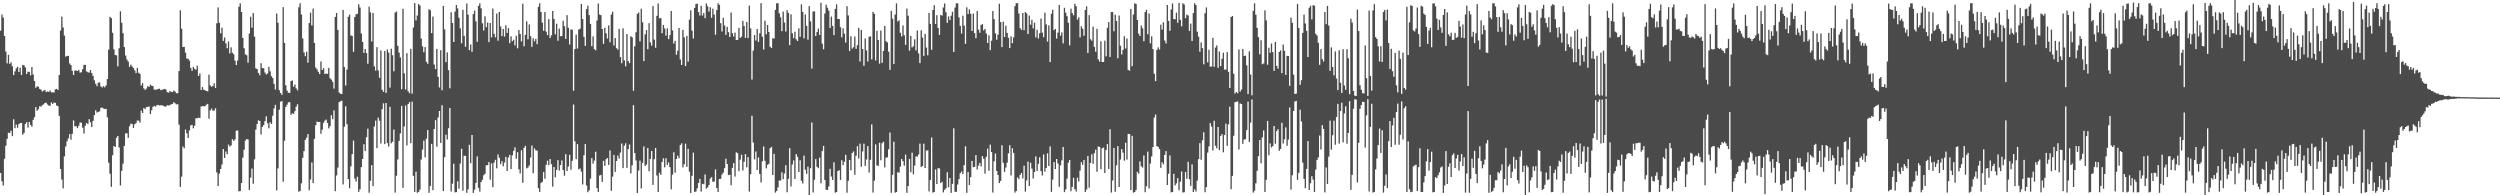<?xml version="1.0" encoding="UTF-8"?>
<svg xmlns="http://www.w3.org/2000/svg" width="1920" height="150">
  <path d="M0 23.577h1v109.213H0zM1 11.180h1v128.050H1zM2 13.506h1v128.985H2zM3 27.621h1v94.303H3zM4 39.553h1v72.360H4zM5 48.655h1v57.978H5zM6 42.070h1v59.754H6zM7 49.063h1v53.207H7zM8 47.853h1v52.553H8zM9 50.876h1v53.668H9zM10 57.627h1v34.008H10zM11 54.822h1v43.601H11zM12 52.455h1v43.212H12zM13 51.281h1v46.842H13zM14 55.318h1v40.060H14zM15 52.007h1v42.547H15zM16 57.571h1v36.847H16zM17 49.813h1v53.645H17zM18 50.178h1v51.874H18zM19 51.834h1v43.302H19zM20 56.820h1v36.962H20zM21 55.034h1v42.952H21zM22 55.265h1v38.390H22zM23 57.853h1v38.066H23zM24 51.431h1v45.891H24zM25 57.255h1v34.787H25zM26 62.198h1v27.813H26zM27 67.432h1v14.821H27zM28 66.300h1v18.852H28zM29 66.616h1v17.317H29zM30 68.297h1v13.337H30zM31 68.815h1v13.120H31zM32 70.237h1v10.581H32zM33 69.653h1v10.521H33zM34 69.067h1v10.043H34zM35 70.703h1v8.165H35zM36 70.256h1v9.967H36zM37 70.596h1v10.499H37zM38 69.489h1v11.776H38zM39 70.973h1v7.732H39zM40 70.835h1v8.971H40zM41 71.070h1v7.673H41zM42 68.611h1v10.402H42zM43 68.249h1v12.750H43zM44 69.123h1v12.433H44zM45 57.666h1v31.296H45zM46 23.467h1v106.276H46zM47 12.773h1v125.094H47zM48 21.077h1v123.607H48zM49 27.298h1v92.832H49zM50 43.519h1v68.915H50zM51 42.920h1v65.551H51zM52 42.898h1v63.401H52zM53 48.754h1v54.221H53zM54 49.975h1v57.334H54zM55 54.310h1v48.430H55zM56 57.615h1v34.841H56zM57 54.238h1v42.839H57zM58 54.074h1v42.804H58zM59 54.542h1v43.857H59zM60 53.675h1v42.866H60zM61 55.822h1v38.229H61zM62 55.465h1v38.734H62zM63 53.145h1v44.915H63zM64 49.867h1v52.699H64zM65 49.782h1v46.749H65zM66 54.814h1v39.594H66zM67 55.433h1v39.885H67zM68 55.791h1v35.706H68zM69 53.805h1v40.130H69zM70 56.108h1v41.464H70zM71 58.346h1v34.475H71zM72 61.718h1v26.728H72zM73 64.348h1v20.319H73zM74 66.209h1v20.276H74zM75 63.541h1v22.372H75zM76 63.302h1v22.219H76zM77 66.396h1v16.399H77zM78 67.163h1v15.495H78zM79 66.129h1v17.212H79zM80 67.065h1v16.681H80zM81 65.584h1v18.027H81zM82 60.658h1v29.464H82zM83 38.166h1v86.816H83zM84 12.945h1v120.460H84zM85 13.935h1v129.604H85zM86 25.146h1v94.093H86zM87 37.910h1v74.192H87zM88 42.174h1v70.702H88zM89 42.547h1v63.272H89zM90 50.923h1v53.504H90zM91 37.053h1v76.218H91zM92 8.641h1v133.792H92zM93 17.472h1v113.719H93zM94 25.527h1v100.184H94zM95 36.160h1v75.859H95zM96 42.634h1v59.794H96zM97 45.740h1v56.587H97zM98 47.271h1v58.559H98zM99 51.370h1v45.602H99zM100 49.593h1v45.378H100zM101 50.951h1v44.374H101zM102 52.225h1v46.016H102zM103 54.055h1v41.364H103zM104 56.161h1v38.451H104zM105 52.104h1v40.460H105zM106 55.868h1v36.801H106zM107 56.785h1v37.442H107zM108 65.627h1v19.303H108zM109 63.851h1v22.956H109zM110 67.913h1v15.023H110zM111 69.004h1v14.815H111zM112 67.998h1v14.283H112zM113 66.146h1v15.909H113zM114 66.840h1v14.874H114zM115 65.002h1v22.569H115zM116 65.773h1v18.986H116zM117 66.111h1v15.901H117zM118 68.814h1v12.481H118zM119 68.906h1v13.039H119zM120 68.691h1v12.034H120zM121 68.276h1v12.330H121zM122 68.076h1v13.031H122zM123 69.291h1v11.479H123zM124 68.854h1v12.118H124zM125 68.609h1v12.648H125zM126 68.249h1v13.582H126zM127 68.813h1v13.049H127zM128 70.807h1v10.002H128zM129 71.149h1v9.884H129zM130 69.908h1v10.887H130zM131 70.602h1v9.478H131zM132 70.710h1v9.088H132zM133 69.537h1v8.909H133zM134 70.328h1v9.047H134zM135 71.672h1v8.509H135zM136 71.506h1v8.544H136zM137 54.628h1v41.066H137zM138 7.895h1v135.671H138zM139 22.074h1v113.588H139zM140 36.096h1v76.450H140zM141 36.016h1v77.913H141zM142 40.408h1v59.053H142zM143 45.004h1v57.373H143zM144 45.077h1v60.925H144zM145 46.532h1v53.547H145zM146 52.101h1v44.145H146zM147 54.445h1v41.433H147zM148 51.330h1v47.243H148zM149 52.862h1v43.720H149zM150 53.622h1v37.206H150zM151 50.437h1v40.502H151zM152 58.333h1v31.976H152zM153 56.415h1v34.271H153zM154 69.099h1v12.705H154zM155 66.871h1v14.658H155zM156 68.923h1v12.632H156zM157 69.292h1v12.330H157zM158 69.913h1v10.510H158zM159 70.178h1v9.575H159zM160 57.278h1v33.923H160zM161 65.620h1v19.163H161zM162 66.607h1v16.799H162zM163 66.069h1v18.992H163zM164 63.990h1v20.918H164zM165 67.583h1v15.632H165zM166 17.933h1v114.459H166zM167 5.695h1v137.221H167zM168 17.531h1v115.783H168zM169 25.618h1v104.136H169zM170 21.246h1v105.138H170zM171 31.396h1v83.095H171zM172 28.791h1v92.520H172zM173 33.321h1v83.041H173zM174 37.055h1v81.420H174zM175 31.848h1v79.229H175zM176 41.007h1v71.462H176zM177 36.330h1v75.325H177zM178 40.490h1v66.412H178zM179 41.645h1v66.565H179zM180 46.540h1v60.637H180zM181 49.981h1v50.384H181zM182 46.481h1v53.723H182zM183 5.187h1v141.771H183zM184 2.545h1v144.220H184zM185 9.194h1v131.344H185zM186 29.134h1v91.962H186zM187 37.035h1v77.939H187zM188 41.769h1v66.160H188zM189 42.454h1v64.324H189zM190 48.155h1v59.015H190zM191 25.735h1v120.153H191zM192 12.844h1v123.595H192zM193 21.252h1v108.192H193zM194 10.043h1v131.076H194zM195 28.099h1v94.254H195zM196 52.485h1v47.082H196zM197 53.022h1v42.185H197zM198 56.037h1v36.383H198zM199 57.808h1v35.055H199zM200 48.546h1v54.782H200zM201 52.289h1v45.194H201zM202 52.431h1v43.668H202zM203 55.718h1v37.364H203zM204 57.179h1v32.225H204zM205 56.455h1v38.173H205zM206 51.404h1v47.165H206zM207 54.767h1v39.138H207zM208 58.529h1v36.705H208zM209 59.959h1v28.907H209zM210 64.403h1v18.922H210zM211 68.687h1v11.864H211zM212 10.416h1v135.795H212zM213 17.444h1v111.862H213zM214 69.294h1v14.953H214zM215 71.441h1v6.716H215zM216 72.883h1v4.660H216zM217 5.475h1v134.064H217zM218 32.986h1v75.122H218zM219 65.485h1v16.620H219zM220 69.574h1v10.814H220zM221 71.144h1v7.417H221zM222 71.365h1v7.098H222zM223 62.307h1v25.856H223zM224 61.775h1v25.160H224zM225 66.608h1v20.838H225zM226 64.901h1v20.501H226zM227 67.915h1v13.986H227zM228 69.377h1v10.704H228zM229 5.578h1v141.669H229zM230 2.526h1v144.085H230zM231 11.146h1v129.637H231zM232 29.522h1v91.664H232zM233 40.278h1v75.810H233zM234 43.158h1v64.264H234zM235 39.738h1v65.999H235zM236 48.147h1v54.839H236zM237 17.695h1v128.485H237zM238 9.714h1v128.185H238zM239 19.575h1v105.223H239zM240 6.616h1v134.024H240zM241 32.994h1v73.663H241zM242 51.880h1v44.344H242zM243 53.309h1v40.019H243zM244 55.153h1v38.574H244zM245 56.889h1v36.785H245zM246 47.224h1v55.550H246zM247 53.754h1v45.783H247zM248 52.307h1v42.027H248zM249 56.926h1v35.767H249zM250 56.360h1v35.491H250zM251 56.775h1v37.571H251zM252 52.114h1v46.475H252zM253 60.043h1v36.872H253zM254 61.121h1v27.330H254zM255 62.867h1v28.659H255zM256 67.979h1v16.755H256zM257 12.959h1v133.884H257zM258 9.926h1v124.815H258zM259 23.016h1v105.645H259zM260 71.043h1v7.398H260zM261 71.974h1v5.805H261zM262 72.264h1v5.025H262zM263 7.580h1v134.076H263zM264 51.520h1v45.812H264zM265 65.689h1v15.916H265zM266 53.390h1v41.972H266zM267 12.908h1v124.580H267zM268 11.220h1v133.373H268zM269 27.180h1v100.580H269zM270 27.594h1v90.729H270zM271 39.838h1v68.151H271zM272 13.098h1v124.125H272zM273 10.979h1v128.452H273zM274 10.616h1v125.103H274zM275 3.281h1v144.134H275zM276 5.782h1v139.563H276zM277 25.725h1v102.658H277zM278 32.193h1v89.908H278zM279 40.668h1v70.107H279zM280 37.608h1v78.398H280zM281 40.796h1v64.563H281zM282 48.958h1v49.867H282zM283 5.057h1v142.947H283zM284 9.545h1v129.318H284zM285 31.828h1v94.975H285zM286 9.911h1v133.026H286zM287 50.943h1v46.242H287zM288 54.220h1v38.398H288zM289 36.203h1v77.551H289zM290 54.046h1v36.308H290zM291 59.728h1v32.973H291zM292 38.736h1v71.506H292zM293 68.952h1v14.891H293zM294 70.522h1v8.820H294zM295 39.132h1v71.586H295zM296 71.364h1v7.755H296zM297 38.004h1v71.904H297zM298 40.354h1v72.210H298zM299 67.259h1v14.800H299zM300 37.426h1v72.642H300zM301 42.372h1v66.511H301zM302 54.803h1v44.690H302zM303 9.629h1v138.266H303zM304 8.836h1v126.136H304zM305 35.154h1v87.311H305zM306 40.396h1v67.806H306zM307 44.122h1v58.312H307zM308 68.502h1v12.833H308zM309 6.766h1v137.498H309zM310 56.361h1v40.785H310zM311 68.689h1v12.336H311zM312 40.841h1v70.811H312zM313 70.089h1v9.834H313zM314 71.575h1v6.887H314zM315 37.508h1v72.470H315zM316 71.941h1v6.079H316zM317 21.155h1v113.896H317zM318 2.351h1v145.068H318zM319 15.664h1v116.175H319zM320 11.912h1v136.110H320zM321 3.175h1v144.238H321zM322 4.163h1v141.446H322zM323 29.589h1v92.855H323zM324 35.524h1v79.349H324zM325 40.128h1v67.831H325zM326 36.164h1v84.619H326zM327 47.443h1v59.113H327zM328 48.986h1v50.904H328zM329 7.057h1v141.027H329zM330 7.938h1v134.827H330zM331 25.424h1v85.043H331zM332 12.711h1v133.337H332zM333 49.585h1v49.477H333zM334 53.061h1v39.239H334zM335 37.567h1v75.010H335zM336 59.004h1v31.221H336zM337 67.159h1v18.084H337zM338 38.532h1v71.223H338zM339 69.333h1v11.456H339zM340 4.483h1v142.329H340zM341 22.580h1v98.131H341zM342 47.694h1v55.753H342zM343 40.235h1v66.902H343zM344 53.908h1v44.613H344zM345 67.842h1v15.058H345zM346 9.354h1v137.742H346zM347 17.649h1v123.390H347zM348 32.267h1v93.497H348zM349 8.871h1v138.861H349zM350 3.820h1v143.749H350zM351 6.470h1v132.718H351zM352 13.600h1v131.311H352zM353 21.744h1v103.786H353zM354 33.241h1v81.060H354zM355 7.489h1v138.977H355zM356 27.548h1v92.052H356zM357 35.960h1v83.745H357zM358 2.694h1v145.392H358zM359 11.282h1v134.112H359zM360 38.493h1v72.730H360zM361 34.092h1v91.247H361zM362 39.793h1v63.867H362zM363 10.785h1v137.335H363zM364 8.079h1v137.606H364zM365 16.381h1v124.057H365zM366 32.131h1v87.966H366zM367 4.545h1v139.744H367zM368 2.575h1v144.626H368zM369 6.385h1v133.401H369zM370 17.909h1v120.142H370zM371 23.442h1v111.182H371zM372 12.467h1v120.981H372zM373 20.902h1v106.017H373zM374 17.338h1v109.485H374zM375 32.350h1v92.117H375zM376 17.688h1v120.341H376zM377 28.681h1v96.793H377zM378 6.507h1v137.246H378zM379 25.944h1v98.871H379zM380 28.657h1v94.060H380zM381 10.389h1v118.866H381zM382 31.250h1v87.358H382zM383 9.210h1v111.961H383zM384 20.316h1v105.784H384zM385 27.725h1v96.015H385zM386 22.227h1v105.445H386zM387 28.050h1v96.751H387zM388 19.471h1v100.992H388zM389 25.232h1v106.072H389zM390 21.583h1v99.405H390zM391 33.122h1v85.780H391zM392 27.956h1v101.880H392zM393 31.652h1v87.634H393zM394 30.527h1v85.361H394zM395 34.915h1v78.213H395zM396 27.434h1v94.485H396zM397 37.110h1v79.768H397zM398 23.042h1v106.950H398zM399 26.047h1v107.169H399zM400 31.817h1v83.629H400zM401 2.807h1v137.609H401zM402 35.546h1v78.019H402zM403 26.716h1v85.299H403zM404 16.355h1v112.978H404zM405 30.226h1v98.463H405zM406 18.781h1v108.252H406zM407 27.742h1v93.230H407zM408 35.992h1v75.754H408zM409 29.380h1v103.663H409zM410 31.728h1v82.223H410zM411 29.794h1v85.716H411zM412 33.933h1v81.729H412zM413 5.206h1v139.260H413zM414 2.489h1v144.893H414zM415 9.209h1v131.309H415zM416 17.408h1v122.149H416zM417 23.641h1v108.390H417zM418 9.143h1v128.136H418zM419 24.280h1v102.264H419zM420 26.984h1v96.389H420zM421 14.696h1v112.139H421zM422 29.166h1v92.929H422zM423 27.134h1v98.991H423zM424 8.467h1v134.848H424zM425 14.558h1v113.676H425zM426 26.342h1v109.831H426zM427 18.171h1v112.273H427zM428 31.284h1v91.702H428zM429 21.954h1v109.052H429zM430 27.854h1v98.907H430zM431 27.717h1v95.448H431zM432 15.927h1v114.697H432zM433 20.100h1v114.879H433zM434 29.838h1v88.581H434zM435 11.604h1v119.778H435zM436 21.340h1v106.576H436zM437 34.141h1v84.722H437zM438 22.604h1v107.717H438zM439 22.854h1v100.651H439zM440 69.708h1v10.549H440zM441 37.672h1v70.857H441zM442 26.572h1v95.671H442zM443 37.292h1v73.393H443zM444 22.673h1v107.312H444zM445 22.057h1v107.344H445zM446 3.005h1v128.778H446zM447 14.664h1v127.021H447zM448 28.310h1v90.914H448zM449 35.201h1v75.458H449zM450 6.927h1v135.509H450zM451 4.368h1v143.223H451zM452 11.609h1v134.583H452zM453 18.319h1v118.915H453zM454 35.484h1v85.967H454zM455 27.947h1v97.760H455zM456 37.807h1v85.505H456zM457 38.666h1v77.856H457zM458 15.713h1v128.779H458zM459 2.667h1v144.741H459zM460 11.110h1v123.704H460zM461 11.599h1v122.676H461zM462 22.289h1v117.389H462zM463 33.682h1v89.816H463zM464 21.375h1v105.959H464zM465 25.537h1v96.761H465zM466 29.614h1v91.761H466zM467 19.514h1v107.139H467zM468 32.443h1v83.099H468zM469 11.229h1v135.299H469zM470 9.002h1v126.664H470zM471 34.932h1v84.046H471zM472 29.207h1v102.812H472zM473 37.029h1v86.600H473zM474 38.086h1v81.387H474zM475 22.172h1v99.651H475zM476 43.834h1v73.351H476zM477 48.533h1v61.687H477zM478 21.745h1v107.358H478zM479 46.406h1v65.393H479zM480 50.959h1v59.067H480zM481 26.114h1v102.792H481zM482 46.945h1v67.558H482zM483 48.506h1v62.429H483zM484 27.853h1v105.346H484zM485 28.670h1v98.303H485zM486 69.686h1v11.087H486zM487 35.562h1v81.925H487zM488 24.735h1v98.520H488zM489 10.658h1v137.513H489zM490 9.630h1v121.361H490zM491 31.818h1v91.548H491zM492 6.713h1v138.020H492zM493 17.109h1v107.982H493zM494 46.908h1v65.508H494zM495 26.351h1v101.085H495zM496 23.111h1v103.266H496zM497 37.761h1v75.891H497zM498 17.780h1v113.719H498zM499 32.584h1v89.413H499zM500 35.087h1v80.897H500zM501 4.651h1v137.321H501zM502 30.419h1v91.821H502zM503 36.636h1v77.007H503zM504 12.155h1v122.642H504zM505 2.601h1v144.877H505zM506 14.154h1v118.507H506zM507 13.793h1v120.482H507zM508 25.522h1v98.914H508zM509 19.216h1v102.337H509zM510 21.878h1v106.695H510zM511 27.386h1v94.104H511zM512 21.808h1v104.805H512zM513 30.051h1v94.745H513zM514 27.005h1v101.404H514zM515 8.392h1v137.000H515zM516 23.306h1v110.816H516zM517 33.437h1v83.431H517zM518 31.315h1v101.329H518zM519 42.016h1v80.091H519zM520 38.933h1v80.612H520zM521 21.433h1v100.089H521zM522 45.690h1v65.664H522zM523 49.904h1v60.165H523zM524 22.937h1v105.617H524zM525 28.691h1v97.410H525zM526 50.762h1v59.577H526zM527 27.550h1v100.626H527zM528 47.337h1v66.985H528zM529 15.036h1v116.818H529zM530 7.957h1v140.199H530zM531 23.513h1v111.526H531zM532 29.613h1v87.624H532zM533 6.102h1v141.357H533zM534 3.099h1v143.970H534zM535 2.791h1v141.873H535zM536 9.291h1v131.278H536zM537 11.922h1v125.407H537zM538 4.397h1v142.733H538zM539 11.969h1v129.199H539zM540 9.923h1v131.467H540zM541 13.952h1v120.020H541zM542 2.619h1v142.258H542zM543 4.840h1v139.059H543zM544 8.877h1v133.219H544zM545 5.557h1v131.633H545zM546 13.696h1v122.324H546zM547 6.640h1v133.006H547zM548 11.239h1v128.228H548zM549 26.694h1v103.383H549zM550 7.793h1v136.595H550zM551 2.530h1v144.859H551zM552 3.740h1v133.677H552zM553 17.793h1v119.552H553zM554 24.216h1v109.844H554zM555 13.597h1v118.974H555zM556 19.581h1v109.594H556zM557 26.831h1v95.056H557zM558 20.611h1v105.339H558zM559 24.750h1v109.777H559zM560 28.435h1v105.696H560zM561 9.576h1v132.773H561zM562 25.522h1v103.460H562zM563 28.080h1v97.223H563zM564 25.071h1v110.548H564zM565 30.708h1v86.317H565zM566 30.683h1v86.992H566zM567 21.386h1v110.075H567zM568 29.186h1v93.489H568zM569 28.174h1v90.644H569zM570 16.017h1v114.907H570zM571 20.073h1v104.145H571zM572 29.073h1v89.283H572zM573 16.922h1v111.569H573zM574 29.254h1v91.405H574zM575 4.311h1v142.803H575zM576 21.778h1v112.027H576zM577 61.065h1v27.820H577zM578 38.843h1v70.620H578zM579 26.933h1v95.496H579zM580 31.156h1v85.220H580zM581 22.292h1v108.331H581zM582 32.178h1v88.757H582zM583 25.593h1v107.979H583zM584 2.423h1v137.726H584zM585 28.191h1v95.660H585zM586 38.060h1v74.402H586zM587 15.897h1v107.595H587zM588 26.336h1v103.006H588zM589 19.189h1v107.376H589zM590 24.588h1v101.224H590zM591 35.895h1v77.858H591zM592 36.915h1v75.873H592zM593 29.403h1v105.027H593zM594 29.611h1v88.544H594zM595 7.591h1v140.315H595zM596 2.518h1v144.220H596zM597 2.511h1v141.435H597zM598 10.182h1v128.429H598zM599 13.271h1v125.427H599zM600 23.948h1v108.380H600zM601 8.864h1v128.699H601zM602 17.331h1v115.957H602zM603 24.237h1v102.611H603zM604 7.849h1v139.805H604zM605 9.950h1v127.442H605zM606 34.677h1v79.128H606zM607 11.001h1v132.185H607zM608 25.549h1v100.814H608zM609 29.358h1v93.818H609zM610 24.366h1v113.128H610zM611 30.182h1v88.116H611zM612 31.530h1v88.893H612zM613 21.775h1v110.310H613zM614 28.241h1v94.825H614zM615 3.358h1v135.459H615zM616 9.131h1v131.774H616zM617 29.474h1v90.039H617zM618 11.085h1v119.238H618zM619 19.841h1v113.638H619zM620 30.446h1v97.540H620zM621 4.691h1v146.169H621zM622 16.434h1v112.783H622zM623 52.711h1v41.322H623zM624 8.832h1v138.966H624zM625 8.737h1v129.311H625zM626 27.645h1v94.589H626zM627 24.634h1v103.523H627zM628 21.991h1v107.187H628zM629 26.827h1v94.243H629zM630 2.173h1v138.561H630zM631 33.468h1v82.589H631zM632 37.850h1v74.179H632zM633 10.370h1v127.898H633zM634 3.607h1v142.069H634zM635 5.948h1v139.948H635zM636 8.178h1v135.035H636zM637 21.435h1v108.206H637zM638 12.707h1v122.875H638zM639 19.845h1v118.376H639zM640 26.991h1v97.642H640zM641 6.797h1v141.185H641zM642 3.327h1v144.092H642zM643 14.616h1v116.774H643zM644 14.598h1v116.116H644zM645 20.880h1v117.261H645zM646 28.651h1v94.426H646zM647 21.758h1v105.122H647zM648 25.866h1v98.346H648zM649 32.646h1v86.256H649zM650 4.762h1v143.261H650zM651 11.804h1v127.064H651zM652 39.155h1v83.720H652zM653 27.784h1v103.107H653zM654 37.313h1v80.224H654zM655 36.230h1v80.102H655zM656 28.072h1v106.176H656zM657 37.517h1v82.038H657zM658 34.648h1v77.647H658zM659 21.396h1v100.383H659zM660 47.253h1v63.079H660zM661 22.952h1v105.091H661zM662 37.581h1v78.743H662zM663 50.520h1v59.817H663zM664 29.465h1v97.984H664zM665 38.703h1v83.775H665zM666 47.216h1v65.016H666zM667 28.252h1v104.182H667zM668 27.928h1v94.834H668zM669 45.642h1v49.900H669zM670 9.045h1v138.819H670zM671 10.611h1v128.137H671zM672 46.383h1v64.532H672zM673 23.643h1v103.403H673zM674 30.677h1v96.699H674zM675 48.870h1v60.746H675zM676 23.447h1v99.617H676zM677 48.242h1v61.728H677zM678 39.193h1v69.684H678zM679 19.926h1v108.630H679zM680 31.695h1v89.418H680zM681 32.567h1v88.219H681zM682 39.670h1v74.966H682zM683 53.673h1v48.036H683zM684 8.416h1v139.680H684zM685 14.376h1v119.926H685zM686 49.099h1v59.761H686zM687 11.153h1v136.748H687zM688 2.626h1v144.862H688zM689 16.480h1v115.809H689zM690 15.610h1v117.000H690zM691 25.120h1v102.872H691zM692 28.021h1v94.091H692zM693 19.518h1v104.306H693zM694 27.074h1v100.207H694zM695 34.411h1v84.319H695zM696 6.619h1v141.437H696zM697 12.081h1v130.813H697zM698 38.861h1v83.259H698zM699 27.551h1v104.752H699zM700 36.378h1v80.851H700zM701 35.515h1v98.398H701zM702 30.203h1v96.993H702zM703 38.714h1v81.362H703zM704 23.418h1v96.941H704zM705 41.016h1v77.629H705zM706 48.511h1v61.772H706zM707 23.230h1v105.019H707zM708 28.903h1v98.536H708zM709 42.900h1v67.448H709zM710 25.993h1v103.018H710zM711 36.556h1v79.042H711zM712 42.502h1v72.917H712zM713 9.877h1v137.153H713zM714 18.337h1v119.857H714zM715 38.224h1v67.348H715zM716 7.654h1v140.248H716zM717 4.010h1v143.426H717zM718 18.449h1v111.703H718zM719 11.661h1v129.702H719zM720 21.432h1v107.733H720zM721 26.841h1v102.565H721zM722 11.396h1v129.184H722zM723 12.051h1v127.558H723zM724 5.751h1v141.992H724zM725 2.679h1v143.094H725zM726 9.431h1v135.170H726zM727 17.585h1v114.728H727zM728 12.669h1v131.141H728zM729 15.421h1v121.283H729zM730 12.021h1v136.124H730zM731 9.003h1v132.226H731zM732 39.892h1v58.656H732zM733 5.767h1v141.591H733zM734 2.547h1v144.741H734zM735 2.557h1v139.165H735zM736 13.348h1v124.244H736zM737 19.845h1v113.173H737zM738 25.781h1v105.939H738zM739 12.067h1v121.651H739zM740 19.638h1v107.253H740zM741 33.692h1v78.652H741zM742 5.632h1v142.455H742zM743 10.846h1v121.293H743zM744 7.235h1v134.887H744zM745 10.564h1v125.456H745zM746 23.762h1v99.839H746zM747 10.447h1v117.959H747zM748 25.400h1v102.753H748zM749 29.391h1v89.770H749zM750 8.497h1v121.686H750zM751 22.749h1v104.450H751zM752 25.147h1v99.956H752zM753 19.132h1v108.660H753zM754 18.551h1v101.374H754zM755 23.362h1v98.561H755zM756 22.248h1v111.071H756zM757 25.712h1v94.710H757zM758 32.964h1v81.227H758zM759 27.082h1v104.020H759zM760 38.504h1v72.564H760zM761 31.210h1v85.556H761zM762 8.508h1v139.360H762zM763 14.714h1v109.123H763zM764 25.618h1v92.289H764zM765 30.515h1v100.757H765zM766 26.615h1v107.810H766zM767 2.875h1v137.728H767zM768 16.900h1v122.055H768zM769 36.167h1v75.384H769zM770 16.649h1v108.368H770zM771 28.400h1v103.579H771zM772 19.691h1v108.977H772zM773 25.231h1v99.703H773zM774 29.011h1v88.778H774zM775 36.929h1v74.582H775zM776 27.947h1v106.805H776zM777 33.146h1v80.705H777zM778 28.681h1v88.788H778zM779 4.739h1v143.164H779zM780 2.465h1v144.205H780zM781 2.465h1v133.802H781zM782 10.389h1v127.174H782zM783 21.670h1v112.604H783zM784 22.969h1v109.884H784zM785 9.978h1v127.087H785zM786 23.190h1v104.047H786zM787 9.287h1v137.856H787zM788 10.297h1v128.271H788zM789 26.156h1v97.957H789zM790 11.948h1v130.906H790zM791 18.952h1v106.051H791zM792 15.199h1v114.274H792zM793 21.799h1v115.320H793zM794 17.369h1v114.712H794zM795 28.728h1v91.396H795zM796 22.839h1v108.488H796zM797 29.562h1v96.230H797zM798 25.512h1v95.272H798zM799 14.234h1v117.206H799zM800 25.046h1v109.635H800zM801 28.575h1v90.014H801zM802 9.666h1v122.113H802zM803 18.752h1v110.272H803zM804 31.901h1v85.864H804zM805 19.529h1v108.013H805zM806 47.679h1v64.732H806zM807 10.584h1v136.761H807zM808 7.478h1v130.432H808zM809 23.214h1v101.251H809zM810 22.205h1v107.632H810zM811 29.625h1v92.469H811zM812 25.062h1v100.515H812zM813 3.860h1v139.582H813zM814 27.437h1v99.526H814zM815 24.904h1v98.220H815zM816 33.355h1v79.484H816zM817 5.998h1v141.578H817zM818 9.714h1v135.741H818zM819 12.458h1v124.765H819zM820 17.536h1v107.358H820zM821 34.854h1v87.996H821zM822 6.654h1v140.172H822zM823 10.018h1v133.511H823zM824 11.778h1v124.780H824zM825 2.865h1v142.410H825zM826 4.751h1v142.327H826zM827 15.062h1v121.363H827zM828 13.296h1v126.053H828zM829 28.662h1v102.350H829zM830 20.201h1v104.364H830zM831 22.129h1v104.465H831zM832 27.443h1v95.408H832zM833 7.659h1v139.836H833zM834 4.885h1v140.673H834zM835 40.756h1v79.054H835zM836 11.617h1v132.528H836zM837 30.169h1v94.981H837zM838 31.215h1v87.294H838zM839 20.426h1v105.396H839zM840 36.017h1v81.665H840zM841 39.727h1v75.233H841zM842 22.195h1v109.706H842zM843 45.578h1v66.931H843zM844 47.301h1v65.555H844zM845 31.695h1v98.241H845zM846 47.606h1v66.253H846zM847 47.623h1v65.666H847zM848 31.249h1v101.641H848zM849 43.278h1v71.948H849zM850 21.294h1v89.371H850zM851 16.956h1v112.848H851zM852 43.776h1v55.442H852zM853 9.249h1v138.620H853zM854 9.273h1v129.403H854zM855 24.020h1v89.594H855zM856 11.262h1v136.063H856zM857 16.149h1v110.786H857zM858 44.728h1v67.495H858zM859 11.916h1v131.691H859zM860 35.148h1v87.391H860zM861 41.813h1v72.659H861zM862 38.279h1v78.966H862zM863 27.842h1v95.538H863zM864 37.219h1v72.390H864zM865 29.524h1v93.058H865zM866 53.706h1v49.156H866zM867 54.302h1v48.588H867zM868 6.859h1v139.100H868zM869 50.787h1v53.490H869zM870 11.171h1v136.733H870zM871 2.560h1v144.919H871zM872 3.036h1v142.857H872zM873 15.341h1v116.601H873zM874 25.866h1v107.462H874zM875 27.664h1v96.299H875zM876 19.634h1v108.063H876zM877 21.754h1v106.988H877zM878 31.692h1v87.699H878zM879 9.253h1v138.344H879zM880 7.513h1v135.562H880zM881 26.333h1v90.082H881zM882 10.331h1v134.400H882zM883 33.282h1v92.329H883zM884 27.889h1v92.202H884zM885 37.664h1v75.263H885zM886 56.689h1v33.642H886zM887 62.298h1v25.660H887zM888 38.306h1v73.887H888zM889 36.360h1v76.546H889zM890 38.029h1v76.521H890zM891 18.922h1v109.993H891zM892 22.749h1v101.806H892zM893 17.119h1v109.041H893zM894 31.133h1v87.910H894zM895 33.380h1v82.681H895zM896 3.847h1v138.303H896zM897 16.038h1v117.376H897zM898 23.679h1v95.688H898zM899 7.250h1v140.526H899zM900 2.611h1v144.836H900zM901 14.624h1v118.871H901zM902 14.787h1v127.623H902zM903 9.733h1v131.073H903zM904 17.489h1v119.324H904zM905 2.177h1v143.953H905zM906 15.231h1v124.330H906zM907 20.179h1v111.554H907zM908 2.490h1v145.322H908zM909 3.465h1v144.133H909zM910 14.002h1v118.126H910zM911 11.212h1v126.071H911zM912 11.878h1v112.370H912zM913 23.783h1v113.894H913zM914 18.173h1v124.601H914zM915 31.499h1v94.691H915zM916 10.053h1v137.457H916zM917 2.515h1v142.917H917zM918 3.891h1v143.229H918zM919 24.327h1v114.366H919zM920 28.085h1v94.155H920zM921 39.713h1v70.239H921zM922 32.559h1v90.180H922zM923 36.986h1v70.760H923zM924 49.432h1v52.137H924zM925 10.113h1v137.520H925zM926 5.723h1v137.958H926zM927 47.849h1v69.342H927zM928 38.174h1v74.248H928zM929 51.176h1v43.372H929zM930 51.094h1v46.141H930zM931 29.021h1v86.552H931zM932 51.289h1v41.445H932zM933 36.542h1v75.380H933zM934 34.900h1v79.013H934zM935 52.085h1v45.449H935zM936 39.585h1v75.735H936zM937 50.764h1v53.722H937zM938 45.219h1v57.770H938zM939 40.439h1v76.573H939zM940 53.472h1v50.218H940zM941 53.438h1v41.524H941zM942 40.057h1v71.992H942zM943 55.213h1v40.286H943zM944 67.658h1v14.338H944zM945 13.070h1v132.250H945zM946 12.306h1v122.778H946zM947 56.616h1v47.606H947zM948 71.823h1v6.665H948zM949 70.589h1v7.575H949zM950 71.637h1v6.247H950zM951 37.954h1v76.854H951zM952 70.280h1v9.167H952zM953 68.721h1v11.222H953zM954 37.562h1v72.939H954zM955 43.022h1v64.127H955zM956 42.768h1v64.182H956zM957 50.218h1v49.712H957zM958 72.229h1v5.824H958zM959 39.413h1v69.605H959zM960 57.183h1v36.969H960zM961 73.193h1v3.215H961zM962 8.324h1v139.582H962zM963 2.514h1v143.917H963zM964 11.324h1v129.459H964zM965 21.341h1v109.828H965zM966 28.508h1v91.470H966zM967 41.700h1v65.851H967zM968 30.942h1v94.478H968zM969 49.369h1v56.112H969zM970 48.741h1v51.427H970zM971 7.920h1v139.560H971zM972 15.644h1v122.429H972zM973 49.693h1v43.162H973zM974 36.643h1v82.673H974zM975 40.536h1v69.610H975zM976 33.403h1v79.866H976zM977 40.093h1v72.149H977zM978 54.407h1v42.372H978zM979 32.143h1v78.205H979zM980 50.571h1v50.119H980zM981 52.758h1v46.399H981zM982 39.909h1v75.906H982zM983 38.691h1v75.709H983zM984 56.171h1v38.077H984zM985 34.178h1v76.015H985zM986 39.080h1v67.857H986zM987 57.554h1v40.270H987zM988 42.903h1v69.005H988zM989 42.999h1v64.174H989zM990 65.879h1v16.634H990zM991 13.496h1v132.129H991zM992 17.541h1v117.044H992zM993 57.311h1v27.926H993zM994 72.137h1v5.789H994zM995 71.954h1v5.539H995zM996 2.970h1v135.166H996zM997 21.530h1v111.254H997zM998 65.083h1v19.198H998zM999 61.577h1v31.710H999zM1000 25.296h1v99.587H1000zM1001 11.191h1v126.111H1001zM1002 18.012h1v126.579H1002zM1003 23.645h1v106.107H1003zM1004 43.812h1v64.525H1004zM1005 5.929h1v140.017H1005zM1006 4.405h1v136.357H1006zM1007 14.887h1v120.424H1007zM1008 3.940h1v134.012H1008zM1009 4.355h1v143.050H1009zM1010 25.976h1v104.295H1010zM1011 27.309h1v95.502H1011zM1012 32.848h1v88.027H1012zM1013 49.824h1v54.250H1013zM1014 37.659h1v77.205H1014zM1015 45.463h1v50.664H1015zM1016 47.243h1v51.760H1016zM1017 9.173h1v138.580H1017zM1018 18.575h1v110.017H1018zM1019 4.511h1v136.749H1019zM1020 19.590h1v100.722H1020zM1021 54.413h1v38.233H1021zM1022 36.416h1v78.485H1022zM1023 51.428h1v52.454H1023zM1024 57.870h1v34.781H1024zM1025 39.483h1v71.694H1025zM1026 60.306h1v29.481H1026zM1027 69.188h1v10.604H1027zM1028 38.578h1v71.762H1028zM1029 63.529h1v21.704H1029zM1030 71.385h1v7.530H1030zM1031 37.786h1v71.527H1031zM1032 65.703h1v21.452H1032zM1033 68.910h1v12.706H1033zM1034 37.717h1v72.609H1034zM1035 44.728h1v57.358H1035zM1036 72.328h1v5.411H1036zM1037 14.433h1v131.367H1037zM1038 17.349h1v116.933H1038zM1039 69.890h1v13.633H1039zM1040 73.497h1v2.799H1040zM1041 73.770h1v2.679H1041zM1042 7.330h1v132.798H1042zM1043 23.854h1v85.820H1043zM1044 65.416h1v18.182H1044zM1045 68.903h1v11.761H1045zM1046 71.505h1v6.621H1046zM1047 71.774h1v6.557H1047zM1048 34.896h1v78.461H1048zM1049 60.043h1v28.511H1049zM1050 73.664h1v2.492H1050zM1051 8.123h1v138.941H1051zM1052 58.341h1v39.102H1052zM1053 69.588h1v10.109H1053zM1054 7.969h1v139.906H1054zM1055 3.196h1v144.195H1055zM1056 28.465h1v101.665H1056zM1057 29.903h1v91.840H1057zM1058 35.647h1v75.758H1058zM1059 47.180h1v51.518H1059zM1060 35.487h1v81.966H1060zM1061 47.566h1v52.492H1061zM1062 9.260h1v138.655H1062zM1063 7.609h1v135.040H1063zM1064 15.712h1v118.257H1064zM1065 7.386h1v137.071H1065zM1066 33.036h1v75.400H1066zM1067 52.939h1v40.034H1067zM1068 37.500h1v75.422H1068zM1069 54.688h1v41.661H1069zM1070 58.909h1v31.540H1070zM1071 40.642h1v70.563H1071zM1072 65.513h1v20.481H1072zM1073 70.959h1v8.588H1073zM1074 38.872h1v72.268H1074zM1075 45.255h1v58.215H1075zM1076 72.095h1v5.828H1076zM1077 40.463h1v66.658H1077zM1078 67.597h1v15.569H1078zM1079 68.807h1v12.823H1079zM1080 5.209h1v142.307H1080zM1081 42.291h1v66.283H1081zM1082 17.152h1v128.213H1082zM1083 3.981h1v143.583H1083zM1084 4.619h1v142.699H1084zM1085 23.334h1v104.476H1085zM1086 24.157h1v102.885H1086zM1087 21.905h1v104.550H1087zM1088 5.761h1v140.903H1088zM1089 26.148h1v102.219H1089zM1090 36.006h1v77.879H1090zM1091 4.423h1v143.020H1091zM1092 5.146h1v142.336H1092zM1093 10.454h1v129.632H1093zM1094 11.522h1v123.769H1094zM1095 20.614h1v103.291H1095zM1096 33.744h1v80.765H1096zM1097 23.471h1v107.585H1097zM1098 21.331h1v103.157H1098zM1099 36.304h1v80.173H1099zM1100 2.641h1v145.060H1100zM1101 2.565h1v144.894H1101zM1102 4.852h1v131.166H1102zM1103 14.334h1v122.448H1103zM1104 23.039h1v111.572H1104zM1105 15.219h1v117.137H1105zM1106 21.045h1v107.645H1106zM1107 25.203h1v102.659H1107zM1108 11.510h1v136.612H1108zM1109 6.910h1v135.602H1109zM1110 35.250h1v80.832H1110zM1111 9.508h1v131.823H1111zM1112 26.353h1v101.754H1112zM1113 27.827h1v97.593H1113zM1114 25.091h1v110.911H1114zM1115 30.649h1v88.446H1115zM1116 30.576h1v87.249H1116zM1117 25.220h1v103.794H1117zM1118 29.101h1v92.594H1118zM1119 28.315h1v90.587H1119zM1120 15.957h1v115.004H1120zM1121 20.377h1v103.692H1121zM1122 28.982h1v89.386H1122zM1123 18.802h1v108.712H1123zM1124 29.296h1v91.587H1124zM1125 11.103h1v136.818H1125zM1126 4.320h1v128.928H1126zM1127 66.056h1v19.270H1127zM1128 8.471h1v139.531H1128zM1129 11.082h1v126.292H1129zM1130 28.178h1v93.696H1130zM1131 24.401h1v104.492H1131zM1132 33.137h1v82.704H1132zM1133 25.556h1v108.001H1133zM1134 3.186h1v137.477H1134zM1135 31.075h1v90.495H1135zM1136 37.954h1v74.443H1136zM1137 15.687h1v107.901H1137zM1138 26.326h1v102.976H1138zM1139 19.382h1v107.009H1139zM1140 23.163h1v99.349H1140zM1141 40.322h1v69.841H1141zM1142 40.712h1v66.927H1142zM1143 8.418h1v139.636H1143zM1144 13.408h1v120.868H1144zM1145 14.776h1v132.768H1145zM1146 2.564h1v144.062H1146zM1147 2.508h1v141.707H1147zM1148 4.889h1v133.568H1148zM1149 13.112h1v125.325H1149zM1150 24.401h1v107.759H1150zM1151 13.014h1v120.129H1151zM1152 20.883h1v110.060H1152zM1153 24.367h1v101.875H1153zM1154 7.824h1v139.837H1154zM1155 10.073h1v127.387H1155zM1156 34.844h1v78.736H1156zM1157 10.239h1v132.139H1157zM1158 14.901h1v112.871H1158zM1159 26.420h1v99.719H1159zM1160 18.555h1v118.160H1160zM1161 19.366h1v112.551H1161zM1162 31.281h1v89.129H1162zM1163 26.430h1v103.176H1163zM1164 28.068h1v94.668H1164zM1165 5.684h1v132.684H1165zM1166 3.285h1v137.667H1166zM1167 25.110h1v95.198H1167zM1168 13.766h1v101.905H1168zM1169 19.891h1v112.263H1169zM1170 30.906h1v96.409H1170zM1171 3.867h1v146.388H1171zM1172 18.617h1v108.385H1172zM1173 29.809h1v98.564H1173zM1174 9.193h1v138.494H1174zM1175 9.728h1v128.877H1175zM1176 20.537h1v115.631H1176zM1177 18.701h1v109.060H1177zM1178 23.356h1v107.889H1178zM1179 26.630h1v100.998H1179zM1180 7.929h1v136.364H1180zM1181 35.854h1v79.315H1181zM1182 34.496h1v81.450H1182zM1183 13.605h1v118.109H1183zM1184 6.612h1v139.366H1184zM1185 3.720h1v141.333H1185zM1186 14.014h1v127.911H1186zM1187 17.703h1v114.781H1187zM1188 20.939h1v117.346H1188zM1189 13.233h1v124.510H1189zM1190 24.842h1v102.570H1190zM1191 4.471h1v143.121H1191zM1192 3.201h1v144.202H1192zM1193 3.936h1v128.942H1193zM1194 14.761h1v115.558H1194zM1195 21.351h1v116.554H1195zM1196 28.771h1v99.088H1196zM1197 20.885h1v102.571H1197zM1198 25.767h1v98.615H1198zM1199 32.660h1v85.939H1199zM1200 4.771h1v143.230H1200zM1201 9.316h1v129.523H1201zM1202 39.107h1v76.985H1202zM1203 25.831h1v107.454H1203zM1204 33.992h1v83.440H1204zM1205 36.177h1v80.255H1205zM1206 28.139h1v105.383H1206zM1207 37.440h1v82.272H1207zM1208 47.797h1v64.492H1208zM1209 23.701h1v97.394H1209zM1210 47.605h1v62.234H1210zM1211 22.576h1v92.608H1211zM1212 37.687h1v90.522H1212zM1213 50.364h1v59.859H1213zM1214 29.614h1v96.289H1214zM1215 42.347h1v74.068H1215zM1216 47.382h1v65.022H1216zM1217 35.987h1v96.716H1217zM1218 28.135h1v96.163H1218zM1219 52.000h1v60.800H1219zM1220 3.273h1v144.484H1220zM1221 12.157h1v124.172H1221zM1222 44.895h1v70.778H1222zM1223 39.319h1v66.883H1223zM1224 45.242h1v57.115H1224zM1225 73.241h1v3.702H1225zM1226 42.829h1v64.614H1226zM1227 72.418h1v5.691H1227zM1228 73.504h1v2.934H1228zM1229 40.469h1v69.755H1229zM1230 73.386h1v3.130H1230zM1231 38.911h1v70.848H1231zM1232 48.838h1v54.803H1232zM1233 74.167h1v1.720H1233zM1234 8.368h1v139.737H1234zM1235 13.661h1v119.039H1235zM1236 28.890h1v80.421H1236zM1237 16.037h1v130.113H1237zM1238 2.555h1v144.943H1238zM1239 16.712h1v116.570H1239zM1240 24.317h1v107.044H1240zM1241 25.025h1v102.810H1241zM1242 28.639h1v94.023H1242zM1243 28.362h1v94.644H1243zM1244 26.916h1v100.230H1244zM1245 34.503h1v84.251H1245zM1246 9.463h1v137.836H1246zM1247 12.872h1v126.441H1247zM1248 39.461h1v82.814H1248zM1249 34.584h1v84.004H1249zM1250 36.723h1v80.897H1250zM1251 35.574h1v82.093H1251zM1252 37.852h1v80.336H1252zM1253 38.862h1v80.956H1253zM1254 43.358h1v67.047H1254zM1255 42.085h1v73.010H1255zM1256 48.576h1v61.464H1256zM1257 50.485h1v59.368H1257zM1258 50.464h1v59.118H1258zM1259 50.839h1v58.856H1259zM1260 38.218h1v78.266H1260zM1261 45.750h1v69.288H1261zM1262 48.426h1v63.754H1262zM1263 20.506h1v117.257H1263zM1264 17.096h1v117.511H1264zM1265 28.186h1v92.857H1265zM1266 6.884h1v140.717H1266zM1267 2.843h1v144.526H1267zM1268 13.162h1v122.458H1268zM1269 14.011h1v124.981H1269zM1270 11.029h1v128.288H1270zM1271 21.113h1v113.865H1271zM1272 16.543h1v115.820H1272zM1273 20.977h1v117.160H1273zM1274 8.207h1v139.278H1274zM1275 3.414h1v138.835H1275zM1276 20.645h1v114.745H1276zM1277 35.822h1v84.910H1277zM1278 34.838h1v87.178H1278zM1279 34.469h1v79.622H1279zM1280 14.903h1v130.280H1280zM1281 5.493h1v138.924H1281zM1282 47.054h1v62.833H1282zM1283 30.977h1v82.841H1283zM1284 5.705h1v141.152H1284zM1285 3.438h1v136.540H1285zM1286 14.381h1v122.126H1286zM1287 22.657h1v116.330H1287zM1288 22.564h1v106.176H1288zM1289 22.089h1v109.105H1289zM1290 23.718h1v103.608H1290zM1291 24.120h1v100.413H1291zM1292 27.548h1v96.295H1292zM1293 27.618h1v93.373H1293zM1294 13.623h1v129.993H1294zM1295 10.891h1v123.026H1295zM1296 26.632h1v97.851H1296zM1297 28.792h1v95.238H1297zM1298 29.034h1v88.323H1298zM1299 27.947h1v90.060H1299zM1300 28.602h1v98.393H1300zM1301 29.555h1v90.833H1301zM1302 26.068h1v93.256H1302zM1303 27.325h1v92.653H1303zM1304 27.785h1v89.942H1304zM1305 29.154h1v91.331H1305zM1306 28.186h1v96.033H1306zM1307 31.438h1v93.314H1307zM1308 51.880h1v46.681H1308zM1309 3.161h1v139.069H1309zM1310 61.257h1v30.642H1310zM1311 64.796h1v23.157H1311zM1312 38.762h1v79.926H1312zM1313 26.208h1v97.073H1313zM1314 37.582h1v75.543H1314zM1315 38.027h1v74.186H1315zM1316 37.741h1v74.472H1316zM1317 6.473h1v126.652H1317zM1318 19.180h1v109.279H1318zM1319 36.746h1v76.357H1319zM1320 37.632h1v76.425H1320zM1321 36.999h1v74.313H1321zM1322 38.330h1v70.842H1322zM1323 39.254h1v70.782H1323zM1324 40.880h1v67.955H1324zM1325 37.346h1v72.767H1325zM1326 36.803h1v75.340H1326zM1327 29.842h1v84.625H1327zM1328 66.245h1v19.844H1328zM1329 41.855h1v80.697H1329zM1330 5.889h1v141.427H1330zM1331 2.600h1v136.843H1331zM1332 14.986h1v121.767H1332zM1333 19.086h1v114.559H1333zM1334 24.955h1v107.195H1334zM1335 22.146h1v105.491H1335zM1336 23.751h1v103.594H1336zM1337 25.879h1v98.890H1337zM1338 28.091h1v95.166H1338zM1339 29.401h1v95.239H1339zM1340 11.274h1v129.588H1340zM1341 19.967h1v110.189H1341zM1342 29.154h1v95.619H1342zM1343 28.861h1v92.186H1343zM1344 29.834h1v86.653H1344zM1345 31.613h1v86.080H1345zM1346 29.935h1v93.515H1346zM1347 29.108h1v97.097H1347zM1348 27.184h1v93.153H1348zM1349 4.595h1v130.132H1349zM1350 25.841h1v94.094H1350zM1351 31.215h1v88.456H1351zM1352 8.522h1v127.482H1352zM1353 18.434h1v110.490H1353zM1354 32.658h1v87.767H1354zM1355 4.046h1v145.051H1355zM1356 41.757h1v76.930H1356zM1357 42.360h1v72.925H1357zM1358 22.902h1v95.795H1358zM1359 30.353h1v93.777H1359zM1360 24.005h1v108.591H1360zM1361 27.593h1v94.574H1361zM1362 19.357h1v109.531H1362zM1363 3.120h1v137.269H1363zM1364 24.037h1v100.300H1364zM1365 34.948h1v81.144H1365zM1366 16.789h1v108.501H1366zM1367 7.924h1v133.981H1367zM1368 5.525h1v141.010H1368zM1369 10.695h1v130.363H1369zM1370 12.246h1v128.502H1370zM1371 22.337h1v109.172H1371zM1372 13.433h1v125.213H1372zM1373 25.473h1v112.972H1373zM1374 19.570h1v102.570H1374zM1375 9.361h1v127.850H1375zM1376 2.783h1v144.618H1376zM1377 14.657h1v121.488H1377zM1378 12.192h1v119.621H1378zM1379 26.803h1v104.859H1379zM1380 21.820h1v99.390H1380zM1381 25.016h1v100.160H1381zM1382 27.281h1v94.168H1382zM1383 19.018h1v108.937H1383zM1384 23.884h1v103.935H1384zM1385 32.083h1v98.299H1385zM1386 8.655h1v137.565H1386zM1387 23.215h1v101.337H1387zM1388 31.630h1v85.423H1388zM1389 30.244h1v101.785H1389zM1390 40.351h1v78.596H1390zM1391 38.777h1v81.380H1391zM1392 23.862h1v97.176H1392zM1393 45.405h1v65.939H1393zM1394 46.500h1v63.921H1394zM1395 25.641h1v101.001H1395zM1396 32.307h1v92.310H1396zM1397 45.710h1v70.048H1397zM1398 25.681h1v102.663H1398zM1399 45.323h1v66.140H1399zM1400 46.335h1v85.568H1400zM1401 35.650h1v85.157H1401zM1402 37.715h1v73.671H1402zM1403 38.844h1v73.378H1403zM1404 25.248h1v98.415H1404zM1405 31.548h1v81.870H1405zM1406 21.482h1v101.832H1406zM1407 35.737h1v83.490H1407zM1408 21.702h1v99.645H1408zM1409 4.259h1v137.181H1409zM1410 34.798h1v92.032H1410zM1411 46.320h1v66.256H1411zM1412 26.542h1v104.994H1412zM1413 24.387h1v103.189H1413zM1414 22.195h1v98.786H1414zM1415 32.692h1v94.199H1415zM1416 46.179h1v62.868H1416zM1417 47.899h1v60.575H1417zM1418 14.783h1v126.972H1418zM1419 38.149h1v76.689H1419zM1420 48.923h1v56.548H1420zM1421 7.019h1v140.457H1421zM1422 2.748h1v141.671H1422zM1423 13.720h1v121.131H1423zM1424 22.622h1v109.170H1424zM1425 27.775h1v96.529H1425zM1426 27.723h1v96.617H1426zM1427 24.974h1v103.227H1427zM1428 31.797h1v89.550H1428zM1429 34.991h1v85.116H1429zM1430 32.902h1v89.719H1430zM1431 35.275h1v82.658H1431zM1432 33.355h1v91.028H1432zM1433 35.131h1v84.516H1433zM1434 50.359h1v40.858H1434zM1435 57.098h1v33.247H1435zM1436 56.538h1v34.003H1436zM1437 62.906h1v26.168H1437zM1438 56.373h1v33.317H1438zM1439 67.546h1v14.823H1439zM1440 68.943h1v12.619H1440zM1441 69.365h1v11.687H1441zM1442 70.173h1v10.182H1442zM1443 60.391h1v32.591H1443zM1444 59.136h1v32.320H1444zM1445 66.786h1v16.459H1445zM1446 66.762h1v16.122H1446zM1447 64.681h1v21.201H1447zM1448 67.361h1v16.062H1448zM1449 47.204h1v59.543H1449zM1450 2.744h1v144.148H1450zM1451 6.888h1v138.967H1451zM1452 7.515h1v138.124H1452zM1453 7.639h1v128.266H1453zM1454 14.192h1v117.077H1454zM1455 4.897h1v141.494H1455zM1456 8.430h1v131.337H1456zM1457 18.634h1v106.577H1457zM1458 11.543h1v120.328H1458zM1459 15.752h1v117.936H1459zM1460 14.341h1v114.266H1460zM1461 16.382h1v114.876H1461zM1462 21.314h1v104.728H1462zM1463 25.061h1v102.559H1463zM1464 22.619h1v106.663H1464zM1465 27.828h1v94.363H1465zM1466 5.582h1v142.071H1466zM1467 2.512h1v144.972H1467zM1468 2.627h1v140.669H1468zM1469 6.781h1v132.843H1469zM1470 22.662h1v116.266H1470zM1471 24.225h1v107.319H1471zM1472 10.136h1v124.684H1472zM1473 21.016h1v104.304H1473zM1474 19.283h1v107.752H1474zM1475 9.781h1v137.935H1475zM1476 4.867h1v140.924H1476zM1477 21.905h1v112.547H1477zM1478 6.023h1v136.774H1478zM1479 24.680h1v98.929H1479zM1480 27.715h1v94.979H1480zM1481 8.898h1v121.703H1481zM1482 31.561h1v88.504H1482zM1483 25.861h1v98.847H1483zM1484 9.639h1v121.661H1484zM1485 23.754h1v100.521H1485zM1486 22.761h1v105.525H1486zM1487 19.433h1v106.206H1487zM1488 18.590h1v104.203H1488zM1489 22.122h1v110.743H1489zM1490 23.915h1v100.932H1490zM1491 32.351h1v89.403H1491zM1492 26.014h1v104.516H1492zM1493 31.505h1v89.603H1493zM1494 31.430h1v84.976H1494zM1495 8.166h1v139.749H1495zM1496 10.223h1v128.892H1496zM1497 29.375h1v91.511H1497zM1498 25.772h1v105.307H1498zM1499 26.437h1v107.994H1499zM1500 31.111h1v93.459H1500zM1501 3.523h1v136.777H1501zM1502 33.206h1v79.627H1502zM1503 37.923h1v74.536H1503zM1504 16.118h1v115.508H1504zM1505 29.370h1v99.552H1505zM1506 18.973h1v107.144H1506zM1507 24.560h1v96.550H1507zM1508 36.586h1v75.602H1508zM1509 27.903h1v106.225H1509zM1510 32.976h1v85.890H1510zM1511 28.806h1v88.616H1511zM1512 8.043h1v139.918H1512zM1513 2.446h1v144.817H1513zM1514 2.473h1v140.821H1514zM1515 10.502h1v127.165H1515zM1516 16.283h1v119.415H1516zM1517 22.921h1v108.843H1517zM1518 9.168h1v127.977H1518zM1519 23.268h1v103.955H1519zM1520 26.217h1v97.272H1520zM1521 9.354h1v137.800H1521zM1522 17.679h1v115.270H1522zM1523 36.617h1v78.068H1523zM1524 12.254h1v129.732H1524zM1525 15.061h1v114.391H1525zM1526 27.866h1v101.163H1526zM1527 17.114h1v119.396H1527zM1528 31.054h1v92.184H1528zM1529 23.165h1v108.226H1529zM1530 22.745h1v104.727H1530zM1531 25.464h1v100.305H1531zM1532 13.625h1v118.083H1532zM1533 17.980h1v116.632H1533zM1534 28.550h1v90.034H1534zM1535 9.543h1v119.133H1535zM1536 18.977h1v112.441H1536zM1537 31.972h1v88.443H1537zM1538 19.601h1v107.342H1538zM1539 21.541h1v100.930H1539zM1540 63.080h1v29.396H1540zM1541 7.530h1v139.852H1541zM1542 14.558h1v123.344H1542zM1543 26.524h1v97.230H1543zM1544 21.812h1v108.167H1544zM1545 25.259h1v100.341H1545zM1546 26.450h1v91.875H1546zM1547 3.574h1v139.433H1547zM1548 24.908h1v98.193H1548zM1549 32.976h1v79.890H1549zM1550 19.381h1v123.266H1550zM1551 6.066h1v141.546H1551zM1552 17.794h1v127.661H1552zM1553 12.450h1v124.911H1553zM1554 34.939h1v87.839H1554zM1555 7.061h1v139.741H1555zM1556 6.573h1v136.925H1556zM1557 12.334h1v124.065H1557zM1558 4.939h1v131.627H1558zM1559 2.896h1v144.280H1559zM1560 15.106h1v121.258H1560zM1561 13.413h1v118.382H1561zM1562 21.974h1v117.476H1562zM1563 34.177h1v90.459H1563zM1564 20.391h1v106.124H1564zM1565 27.066h1v96.830H1565zM1566 27.437h1v95.108H1566zM1567 10.338h1v137.381H1567zM1568 11.045h1v127.559H1568zM1569 12.046h1v132.100H1569zM1570 10.472h1v126.093H1570zM1571 36.982h1v80.464H1571zM1572 20.395h1v105.375H1572zM1573 32.003h1v90.584H1573zM1574 39.714h1v77.976H1574zM1575 22.820h1v108.642H1575zM1576 41.955h1v78.763H1576zM1577 45.583h1v67.270H1577zM1578 31.350h1v99.339H1578zM1579 38.695h1v77.352H1579zM1580 47.622h1v62.368H1580zM1581 32.025h1v100.325H1581zM1582 43.298h1v71.661H1582zM1583 46.109h1v69.109H1583zM1584 10.395h1v136.435H1584zM1585 36.496h1v86.630H1585zM1586 66.904h1v14.789H1586zM1587 8.129h1v139.729H1587zM1588 11.497h1v127.124H1588zM1589 43.774h1v70.168H1589zM1590 24.129h1v102.649H1590zM1591 32.464h1v93.068H1591zM1592 8.806h1v134.827H1592zM1593 18.152h1v112.414H1593zM1594 44.822h1v67.308H1594zM1595 38.665h1v77.983H1595zM1596 34.834h1v77.442H1596zM1597 27.745h1v95.586H1597zM1598 29.893h1v92.316H1598zM1599 45.617h1v72.464H1599zM1600 53.786h1v46.665H1600zM1601 35.472h1v91.936H1601zM1602 49.284h1v55.244H1602zM1603 56.452h1v44.275H1603zM1604 6.000h1v141.886H1604zM1605 2.556h1v144.915H1605zM1606 16.441h1v117.200H1606zM1607 15.344h1v117.706H1607zM1608 26.299h1v101.858H1608zM1609 31.903h1v92.375H1609zM1610 19.567h1v108.972H1610zM1611 24.841h1v99.679H1611zM1612 9.369h1v138.315H1612zM1613 7.408h1v135.506H1613zM1614 25.941h1v102.402H1614zM1615 10.023h1v134.900H1615zM1616 25.921h1v107.692H1616zM1617 27.904h1v92.221H1617zM1618 37.820h1v75.686H1618zM1619 54.066h1v42.135H1619zM1620 56.679h1v32.334H1620zM1621 37.701h1v74.023H1621zM1622 36.345h1v76.568H1622zM1623 36.652h1v74.949H1623zM1624 10.168h1v136.877H1624zM1625 21.767h1v110.117H1625zM1626 36.691h1v76.761H1626zM1627 15.661h1v111.580H1627zM1628 34.068h1v81.925H1628zM1629 33.262h1v83.500H1629zM1630 4.456h1v143.091H1630zM1631 15.760h1v117.887H1631zM1632 7.158h1v128.791H1632zM1633 2.928h1v144.860H1633zM1634 2.598h1v144.552H1634zM1635 14.542h1v120.088H1635zM1636 12.846h1v129.625H1636zM1637 9.647h1v127.163H1637zM1638 1.934h1v145.758H1638zM1639 12.488h1v125.371H1639zM1640 14.418h1v125.235H1640zM1641 5.430h1v142.381H1641zM1642 2.455h1v145.144H1642zM1643 14.072h1v116.870H1643zM1644 11.123h1v126.094H1644zM1645 11.872h1v122.870H1645zM1646 27.298h1v92.742H1646zM1647 22.109h1v120.796H1647zM1648 18.248h1v118.833H1648zM1649 31.333h1v88.268H1649zM1650 2.575h1v145.244H1650zM1651 2.536h1v144.788H1651zM1652 4.283h1v128.617H1652zM1653 15.004h1v124.052H1653zM1654 22.250h1v110.427H1654zM1655 9.711h1v123.122H1655zM1656 17.532h1v118.157H1656zM1657 23.701h1v103.071H1657zM1658 12.116h1v135.974H1658zM1659 6.335h1v134.805H1659zM1660 29.198h1v89.513H1660zM1661 11.086h1v131.077H1661zM1662 17.582h1v111.033H1662zM1663 24.829h1v101.511H1663zM1664 23.717h1v112.229H1664zM1665 25.677h1v94.419H1665zM1666 28.034h1v91.887H1666zM1667 21.771h1v108.790H1667zM1668 27.054h1v95.931H1668zM1669 26.117h1v95.596H1669zM1670 16.165h1v114.752H1670zM1671 21.779h1v104.486H1671zM1672 27.549h1v91.937H1672zM1673 15.744h1v111.097H1673zM1674 50.265h1v54.818H1674zM1675 40.601h1v75.019H1675zM1676 38.142h1v69.443H1676zM1677 66.903h1v19.524H1677zM1678 9.395h1v138.526H1678zM1679 8.130h1v130.523H1679zM1680 29.341h1v91.500H1680zM1681 25.626h1v105.900H1681zM1682 33.950h1v87.843H1682zM1683 26.366h1v108.360H1683zM1684 3.273h1v137.540H1684zM1685 25.762h1v97.160H1685zM1686 37.712h1v75.183H1686zM1687 15.862h1v109.979H1687zM1688 27.970h1v103.852H1688zM1689 19.293h1v106.544H1689zM1690 25.036h1v99.596H1690zM1691 35.350h1v78.836H1691zM1692 35.653h1v76.758H1692zM1693 2.300h1v150.880H1693zM1694 8.493h1v131.939H1694zM1695 41.382h1v57.153H1695zM1696 4.474h1v143.076H1696zM1697 2.438h1v141.630H1697zM1698 4.219h1v132.542H1698zM1699 12.500h1v125.363H1699zM1700 25.872h1v108.589H1700zM1701 9.443h1v127.977H1701zM1702 15.588h1v117.089H1702zM1703 23.075h1v104.433H1703zM1704 9.552h1v137.624H1704zM1705 10.393h1v128.193H1705zM1706 36.942h1v77.818H1706zM1707 9.336h1v135.219H1707zM1708 15.167h1v108.938H1708zM1709 26.611h1v102.914H1709zM1710 17.517h1v119.853H1710zM1711 19.827h1v114.301H1711zM1712 28.609h1v91.542H1712zM1713 22.728h1v108.674H1713zM1714 25.480h1v100.251H1714zM1715 25.455h1v95.093H1715zM1716 -1.758h1v143.342H1716zM1717 26.536h1v98.764H1717zM1718 9.825h1v107.633H1718zM1719 17.980h1v115.072H1719zM1720 26.829h1v101.955H1720zM1721 19.735h1v105.826H1721zM1722 20.917h1v106.017H1722zM1723 47.009h1v66.898H1723zM1724 8.911h1v138.293H1724zM1725 7.565h1v130.367H1725zM1726 23.304h1v100.418H1726zM1727 4.047h1v134.019H1727zM1728 28.714h1v99.428H1728zM1729 24.903h1v98.601H1729zM1730 2.112h1v139.929H1730zM1731 32.973h1v92.228H1731zM1732 33.574h1v80.773H1732zM1733 8.881h1v131.964H1733zM1734 3.857h1v139.593H1734zM1735 5.794h1v139.605H1735zM1736 8.590h1v132.659H1736zM1737 16.312h1v113.333H1737zM1738 12.692h1v117.733H1738zM1739 15.260h1v123.554H1739zM1740 23.843h1v100.216H1740zM1741 5.932h1v142.027H1741zM1742 2.899h1v144.541H1742zM1743 3.666h1v130.123H1743zM1744 14.702h1v115.774H1744zM1745 20.298h1v118.039H1745zM1746 29.256h1v101.074H1746zM1747 21.158h1v102.746H1747zM1748 27.432h1v98.618H1748zM1749 32.536h1v87.020H1749zM1750 4.219h1v143.883H1750zM1751 8.334h1v129.758H1751zM1752 38.395h1v77.103H1752zM1753 10.788h1v134.568H1753zM1754 35.022h1v86.888H1754zM1755 33.132h1v84.390H1755zM1756 30.029h1v102.091H1756zM1757 37.546h1v82.034H1757zM1758 43.585h1v68.294H1758zM1759 21.588h1v101.193H1759zM1760 46.082h1v64.688H1760zM1761 24.925h1v85.584H1761zM1762 38.284h1v89.226H1762zM1763 46.746h1v66.120H1763zM1764 27.319h1v100.036H1764zM1765 33.986h1v84.248H1765zM1766 45.287h1v66.065H1766zM1767 36.272h1v96.521H1767zM1768 27.100h1v96.108H1768zM1769 41.908h1v77.559H1769zM1770 8.741h1v139.114H1770zM1771 10.869h1v127.899H1771zM1772 44.163h1v69.614H1772zM1773 23.893h1v102.157H1773zM1774 32.722h1v94.787H1774zM1775 44.792h1v65.509H1775zM1776 6.309h1v139.532H1776zM1777 41.355h1v71.886H1777zM1778 46.015h1v66.615H1778zM1779 19.886h1v109.845H1779zM1780 25.886h1v98.279H1780zM1781 39.312h1v76.480H1781zM1782 31.461h1v92.763H1782zM1783 48.510h1v57.341H1783zM1784 4.086h1v148.673H1784zM1785 6.233h1v133.341H1785zM1786 29.838h1v78.977H1786zM1787 9.769h1v137.636H1787zM1788 2.559h1v144.934H1788zM1789 16.493h1v116.779H1789zM1790 15.533h1v117.716H1790zM1791 25.987h1v102.358H1791zM1792 27.688h1v95.132H1792zM1793 20.044h1v108.225H1793zM1794 24.938h1v103.179H1794zM1795 38.015h1v81.284H1795zM1796 6.969h1v141.186H1796zM1797 7.721h1v135.361H1797zM1798 38.522h1v84.373H1798zM1799 8.398h1v136.397H1799zM1800 32.900h1v85.562H1800zM1801 32.754h1v94.880H1801zM1802 30.662h1v100.845H1802zM1803 36.993h1v81.587H1803zM1804 21.843h1v90.495H1804zM1805 33.546h1v88.673H1805zM1806 45.398h1v66.188H1806zM1807 1.473h1v139.683H1807zM1808 27.250h1v104.742H1808zM1809 40.342h1v80.647H1809zM1810 32.802h1v95.343H1810zM1811 36.206h1v82.975H1811zM1812 40.706h1v75.798H1812zM1813 2.824h1v145.639H1813zM1814 14.868h1v125.410H1814zM1815 45.828h1v53.721H1815zM1816 7.030h1v140.840H1816zM1817 4.303h1v143.256H1817zM1818 20.825h1v109.099H1818zM1819 9.736h1v131.659H1819zM1820 19.877h1v111.093H1820zM1821 25.823h1v98.698H1821zM1822 6.771h1v139.932H1822zM1823 9.036h1v131.123H1823zM1824 6.169h1v141.809H1824zM1825 2.434h1v144.129H1825zM1826 6.884h1v136.847H1826zM1827 20.053h1v115.090H1827zM1828 12.920h1v131.901H1828zM1829 14.984h1v122.948H1829zM1830 4.532h1v142.898H1830zM1831 3.297h1v142.576H1831zM1832 40.100h1v84.427H1832zM1833 9.218h1v129.059H1833zM1834 3.241h1v142.698H1834zM1835 15.775h1v120.463H1835zM1836 25.545h1v102.238H1836zM1837 28.074h1v88.791H1837zM1838 34.846h1v76.775H1838zM1839 34.529h1v73.355H1839zM1840 43.708h1v69.923H1840zM1841 40.012h1v67.528H1841zM1842 38.419h1v65.331H1842zM1843 56.950h1v40.801H1843zM1844 47.555h1v49.326H1844zM1845 47.089h1v53.312H1845zM1846 49.640h1v49.449H1846zM1847 48.450h1v49.114H1847zM1848 50.336h1v46.566H1848zM1849 50.910h1v45.519H1849zM1850 53.498h1v47.456H1850zM1851 51.506h1v48.971H1851zM1852 53.525h1v46.753H1852zM1853 52.295h1v43.173H1853zM1854 56.448h1v39.911H1854zM1855 54.047h1v43.406H1855zM1856 53.523h1v48.171H1856zM1857 55.799h1v37.279H1857zM1858 55.341h1v42.339H1858zM1859 60.044h1v29.868H1859zM1860 62.410h1v26.146H1860zM1861 63.699h1v23.515H1861zM1862 64.464h1v21.031H1862zM1863 64.321h1v17.953H1863zM1864 68.068h1v14.542H1864zM1865 68.689h1v12.040H1865zM1866 68.908h1v12.379H1866zM1867 69.889h1v9.818H1867zM1868 70.018h1v9.531H1868zM1869 70.895h1v8.058H1869zM1870 71.203h1v6.896H1870zM1871 71.920h1v6.437H1871zM1872 71.727h1v5.818H1872zM1873 72.672h1v4.478H1873zM1874 72.734h1v4.249H1874zM1875 72.882h1v4.184H1875zM1876 73.105h1v3.374H1876zM1877 73.793h1v2.558H1877zM1878 73.940h1v2.122H1878zM1879 73.685h1v2.735H1879zM1880 73.498h1v2.935H1880zM1881 73.865h1v2.285H1881zM1882 74.108h1v1.910H1882zM1883 74.281h1v1.608H1883zM1884 74.082h1v1.896H1884zM1885 74.361h1v1.474H1885zM1886 74.364h1v1.367H1886zM1887 74.470h1v1.000H1887zM1888 74.393h1v1.191H1888zM1889 74.529h1v1.015H1889zM1890 74.630h1v1.000H1890zM1891 74.536h1v1.000H1891zM1892 74.613h1v1.000H1892zM1893 74.685h1v1.000H1893zM1894 74.623h1v1.000H1894zM1895 74.639h1v1.000H1895zM1896 74.667h1v1.000H1896zM1897 74.744h1v1.000H1897zM1898 74.710h1v1.000H1898zM1899 74.717h1v1.000H1899zM1900 74.823h1v1.000H1900zM1901 74.807h1v1.000H1901zM1902 74.857h1v1.000H1902zM1903 74.858h1v1.000H1903zM1904 74.878h1v1.000H1904zM1905 74.862h1v1.000H1905zM1906 74.922h1v1.000H1906zM1907 74.913h1v1.000H1907zM1908 74.906h1v1.000H1908zM1909 74.928h1v1.000H1909zM1910 74.885h1v1.000H1910zM1911 74.894h1v1.000H1911zM1912 74.917h1v1.000H1912zM1913 74.931h1v1.000H1913zM1914 74.924h1v1.000H1914zM1915 74.942h1v1.000H1915zM1916 74.953h1v1.000H1916zM1917 74.944h1v1.000H1917zM1918 74.961h1v1.000H1918zM1919 74.971h1v1.000H1919z" fill="#4a4a4a"></path>
</svg>
